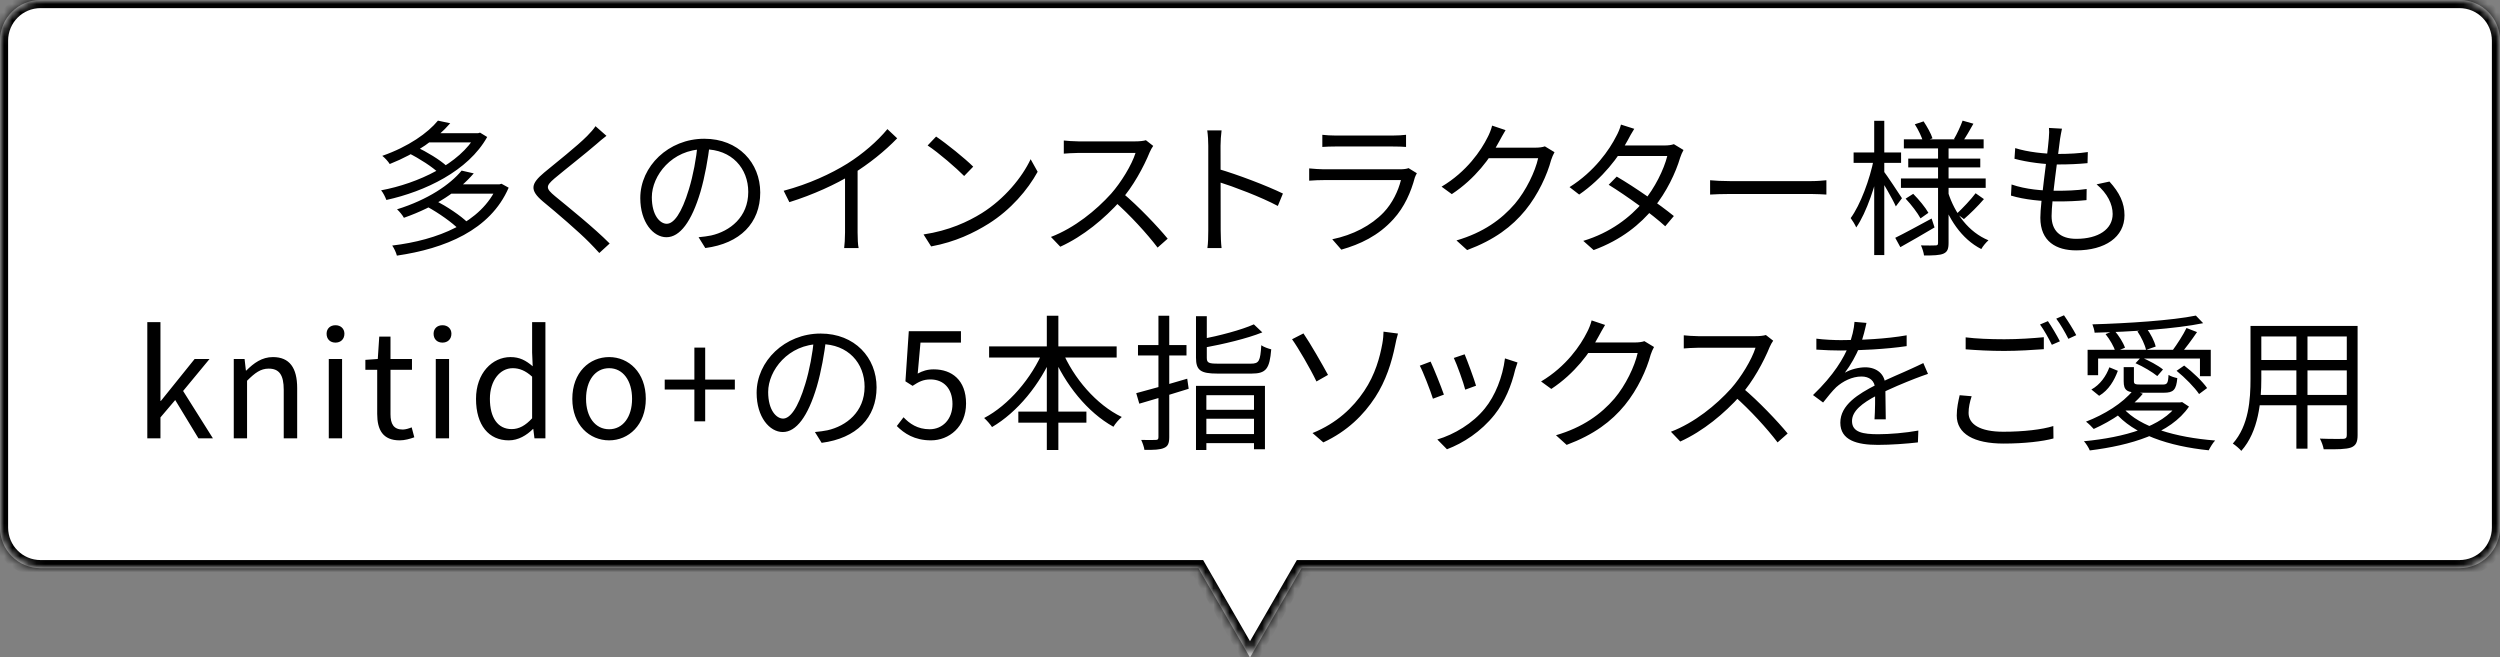 <svg width="308" height="81" viewBox="0 0 308 81" fill="none" xmlns="http://www.w3.org/2000/svg">
<rect x="0" y="0" width="308" height="81" fill="#808080" stroke="none"/>
<mask id="path-1-inside-1_39_2" fill="white">
<path fill-rule="evenodd" clip-rule="evenodd" d="M5 0C2.239 0 0 2.239 0 5V65C0 67.761 2.239 70 5 70H147.649L154 81L160.351 70H303C305.761 70 308 67.761 308 65V5C308 2.239 305.761 0 303 0H5Z"/>
</mask>
<path fill-rule="evenodd" clip-rule="evenodd" d="M5 0C2.239 0 0 2.239 0 5V65C0 67.761 2.239 70 5 70H147.649L154 81L160.351 70H303C305.761 70 308 67.761 308 65V5C308 2.239 305.761 0 303 0H5Z" fill="white"/>
<path d="M147.649 70L148.515 69.5L148.226 69H147.649V70ZM154 81L153.134 81.5L154 83L154.866 81.5L154 81ZM160.351 70V69H159.773L159.485 69.5L160.351 70ZM1 5C1 2.791 2.791 1 5 1V-1C1.686 -1 -1 1.686 -1 5H1ZM1 65V5H-1V65H1ZM5 69C2.791 69 1 67.209 1 65H-1C-1 68.314 1.686 71 5 71V69ZM147.649 69H5V71H147.649V69ZM154.866 80.5L148.515 69.5L146.783 70.5L153.134 81.5L154.866 80.5ZM159.485 69.5L153.134 80.5L154.866 81.5L161.217 70.5L159.485 69.5ZM303 69H160.351V71H303V69ZM307 65C307 67.209 305.209 69 303 69V71C306.314 71 309 68.314 309 65H307ZM307 5V65H309V5H307ZM303 1C305.209 1 307 2.791 307 5H309C309 1.686 306.314 -1 303 -1V1ZM5 1H303V-1H5V1Z" fill="black" mask="url(#path-1-inside-1_39_2)"/>
<path d="M50.319 18.858L51.219 18.066C52.569 18.696 54.225 19.704 55.035 20.46L54.081 21.342C53.307 20.586 51.669 19.524 50.319 18.858ZM58.635 16.41H58.905L59.139 16.338L60.021 16.878C57.681 21.072 52.353 23.592 47.601 24.636C47.475 24.294 47.205 23.736 46.953 23.448C51.489 22.602 56.673 20.172 58.635 16.626V16.41ZM52.623 16.41H58.977V17.544H52.623V16.41ZM53.955 14.862L55.467 15.186C53.811 17.094 51.363 18.876 48.015 20.208C47.817 19.884 47.403 19.434 47.097 19.2C50.337 18.066 52.713 16.374 53.955 14.862ZM52.623 25.464L53.613 24.69C55.035 25.428 56.763 26.562 57.627 27.426L56.565 28.29C55.755 27.444 54.045 26.238 52.623 25.464ZM61.263 22.71H61.533L61.785 22.638L62.667 23.124C60.399 28.38 54.783 30.63 48.897 31.494C48.807 31.116 48.537 30.558 48.321 30.252C53.883 29.586 59.319 27.444 61.263 22.908V22.71ZM55.413 22.71H61.623V23.862H55.413V22.71ZM56.871 21.018L58.365 21.36C56.547 23.484 53.703 25.446 49.761 26.832C49.599 26.526 49.203 26.04 48.915 25.788C52.731 24.6 55.467 22.728 56.871 21.018ZM74.715 16.734C74.319 17.022 73.761 17.508 73.473 17.76C72.231 18.84 69.639 20.874 68.307 21.99C67.227 22.926 67.209 23.196 68.379 24.168C70.017 25.518 73.203 28.074 75.111 30L73.833 31.17C73.455 30.738 73.023 30.306 72.591 29.856C71.313 28.56 68.595 26.22 66.903 24.834C65.211 23.412 65.409 22.638 67.029 21.27C68.397 20.136 71.133 17.976 72.339 16.752C72.699 16.392 73.167 15.87 73.365 15.546L74.715 16.734ZM87.451 17.724C87.217 19.596 86.857 21.702 86.299 23.628C85.201 27.318 83.761 29.226 82.105 29.226C80.485 29.226 78.883 27.39 78.883 24.402C78.883 20.496 82.357 17.094 86.767 17.094C90.979 17.094 93.661 20.064 93.661 23.718C93.661 27.48 91.177 30 86.893 30.558L86.065 29.226C86.641 29.172 87.181 29.1 87.613 29.01C89.917 28.488 92.185 26.76 92.185 23.646C92.185 20.766 90.187 18.39 86.731 18.39C82.771 18.39 80.305 21.648 80.305 24.294C80.305 26.562 81.331 27.57 82.141 27.57C82.987 27.57 83.959 26.346 84.877 23.304C85.399 21.594 85.777 19.56 85.957 17.688L87.451 17.724ZM96.548 23.502C99.662 22.674 102.398 21.396 104.396 20.154C106.286 18.966 108.086 17.418 109.328 15.906L110.534 17.04C108.986 18.642 107.096 20.154 104.99 21.468C103.01 22.692 100.148 24.006 97.25 24.906L96.548 23.502ZM104.108 20.892L105.656 20.424V28.65C105.656 29.316 105.692 30.216 105.782 30.558H104C104.054 30.216 104.108 29.316 104.108 28.65V20.892ZM115.328 16.824C116.588 17.67 118.91 19.542 119.9 20.532L118.784 21.684C117.866 20.748 115.634 18.804 114.284 17.922L115.328 16.824ZM113.78 28.884C116.912 28.416 119.252 27.318 120.962 26.256C123.752 24.51 125.93 21.846 126.974 19.614L127.838 21.162C126.614 23.394 124.526 25.842 121.808 27.552C119.99 28.686 117.722 29.802 114.716 30.36L113.78 28.884ZM142.076 17.976C141.968 18.12 141.734 18.516 141.644 18.75C140.924 20.532 139.556 23.052 138.062 24.708C136.046 26.958 133.472 29.1 130.628 30.396L129.476 29.19C132.392 28.074 135.038 25.914 136.892 23.862C138.116 22.476 139.43 20.334 139.898 18.84C139.25 18.84 133.49 18.84 132.878 18.84C132.23 18.84 131.258 18.912 131.06 18.93V17.31C131.294 17.346 132.32 17.418 132.878 17.418C133.58 17.418 139.142 17.418 139.826 17.418C140.402 17.418 140.888 17.364 141.176 17.274L142.076 17.976ZM138.296 23.772C140.24 25.392 142.634 27.912 143.858 29.406L142.616 30.504C141.32 28.794 139.214 26.49 137.27 24.78L138.296 23.772ZM148.859 28.416C148.859 27.408 148.859 19.452 148.859 17.958C148.859 17.436 148.823 16.644 148.733 16.068H150.497C150.425 16.626 150.371 17.4 150.371 17.958C150.371 20.748 150.389 27.57 150.389 28.416C150.389 28.992 150.425 29.964 150.497 30.558H148.751C148.841 29.982 148.859 29.082 148.859 28.416ZM150.047 20.802C152.423 21.486 156.059 22.872 158.057 23.844L157.427 25.374C155.375 24.276 152.009 22.998 150.047 22.386V20.802ZM162.911 16.608C163.379 16.662 163.937 16.698 164.513 16.698C165.485 16.698 170.543 16.698 171.605 16.698C172.163 16.698 172.793 16.662 173.225 16.608V18.102C172.811 18.066 172.181 18.048 171.569 18.048C170.561 18.048 165.503 18.048 164.513 18.048C163.973 18.048 163.397 18.066 162.911 18.102V16.608ZM174.557 21.342C174.467 21.522 174.341 21.738 174.305 21.882C173.837 23.646 173.027 25.518 171.677 26.994C169.805 29.064 167.537 30.108 165.251 30.756L164.135 29.478C166.673 28.956 168.923 27.786 170.471 26.166C171.551 25.032 172.271 23.502 172.595 22.188C171.713 22.188 164.135 22.188 163.055 22.188C162.623 22.188 161.939 22.206 161.291 22.26V20.748C161.939 20.802 162.551 20.856 163.055 20.856C163.937 20.856 171.605 20.856 172.523 20.856C172.937 20.856 173.333 20.802 173.531 20.712L174.557 21.342ZM191.516 18.75C191.372 19.002 191.192 19.416 191.102 19.704C190.616 21.522 189.518 23.952 187.916 25.914C186.278 27.912 184.118 29.55 180.752 30.81L179.438 29.622C182.75 28.65 184.982 27.03 186.638 25.104C188.024 23.466 189.14 21.126 189.5 19.488H182.84L183.416 18.192C184.136 18.192 188.582 18.192 189.14 18.192C189.626 18.192 190.04 18.138 190.328 18.03L191.516 18.75ZM185.486 16.032C185.198 16.5 184.874 17.112 184.694 17.436C183.632 19.434 181.76 22.008 178.862 23.916L177.602 22.998C180.716 21.144 182.48 18.516 183.272 16.914C183.452 16.59 183.722 15.942 183.83 15.474L185.486 16.032ZM199.181 21.756C201.485 23.106 204.437 25.176 206.219 26.616L205.157 27.876C203.501 26.364 200.423 24.15 198.191 22.764L199.181 21.756ZM207.407 18.48C207.263 18.732 207.083 19.146 206.993 19.434C206.453 21.27 205.319 23.664 203.735 25.608C202.097 27.624 199.757 29.55 196.337 30.81L195.059 29.676C198.407 28.668 200.855 26.76 202.475 24.834C203.861 23.178 204.995 20.892 205.409 19.218H198.749L199.325 17.922H205.049C205.535 17.922 205.931 17.868 206.219 17.76L207.407 18.48ZM201.341 15.87C201.035 16.338 200.711 16.95 200.531 17.292C199.469 19.272 197.435 21.99 194.555 23.97L193.367 23.052C196.445 21.126 198.299 18.426 199.127 16.77C199.307 16.464 199.595 15.816 199.703 15.348L201.341 15.87ZM210.684 22.206C211.242 22.26 212.178 22.314 213.204 22.314C214.518 22.314 221.736 22.314 223.068 22.314C223.968 22.314 224.598 22.242 225.012 22.206V23.97C224.634 23.952 223.878 23.898 223.086 23.898C221.718 23.898 214.536 23.898 213.204 23.898C212.214 23.898 211.26 23.934 210.684 23.97V22.206ZM234.556 17.166H244.384V18.282H234.556V17.166ZM235.096 19.542H243.97V20.622H235.096V19.542ZM234.196 21.99H244.636V23.142H234.196V21.99ZM241.792 14.862L243.124 15.24C242.674 16.05 242.188 16.896 241.792 17.454L240.73 17.13C241.108 16.5 241.558 15.51 241.792 14.862ZM235.906 15.312L236.986 14.952C237.418 15.6 237.904 16.464 238.084 17.04L236.932 17.472C236.77 16.896 236.338 15.978 235.906 15.312ZM243.394 23.808L244.42 24.528C243.664 25.41 242.692 26.364 241.954 26.994L241.072 26.328C241.792 25.662 242.818 24.582 243.394 23.808ZM234.772 24.474L235.708 23.88C236.41 24.582 237.22 25.572 237.58 26.22L236.608 26.904C236.248 26.238 235.474 25.212 234.772 24.474ZM233.494 29.298C234.628 28.74 236.32 27.822 237.976 26.922L238.336 28.02C236.914 28.866 235.348 29.766 234.124 30.45L233.494 29.298ZM238.768 17.922H240.064V29.928C240.064 30.666 239.92 31.026 239.452 31.242C238.984 31.458 238.156 31.476 237.04 31.476C237.004 31.134 236.824 30.576 236.662 30.234C237.454 30.252 238.228 30.252 238.462 30.234C238.696 30.234 238.768 30.162 238.768 29.928V17.922ZM239.992 23.664C240.838 26.346 242.566 28.614 244.978 29.604C244.69 29.856 244.294 30.324 244.096 30.684C241.684 29.46 239.956 26.922 239.056 23.898L239.992 23.664ZM228.364 18.786H234.214V20.064H228.364V18.786ZM230.902 14.88H232.144V31.422H230.902V14.88ZM230.866 19.542L231.694 19.83C231.136 22.674 229.948 26.22 228.688 28.02C228.544 27.678 228.22 27.156 228.004 26.868C229.192 25.248 230.362 22.116 230.866 19.542ZM232.054 21.072C232.45 21.576 233.98 23.88 234.322 24.42L233.566 25.428C233.17 24.51 231.892 22.35 231.442 21.648L232.054 21.072ZM254.034 15.852C253.926 16.338 253.872 16.716 253.8 17.112C253.566 19.128 252.756 24.672 252.756 26.616C252.756 28.362 253.746 29.424 255.798 29.424C258.534 29.424 260.28 28.236 260.28 26.364C260.28 25.158 259.632 23.826 258.3 22.71L259.884 22.368C261.126 23.736 261.738 24.996 261.738 26.526C261.738 29.208 259.344 30.846 255.78 30.846C253.35 30.846 251.37 29.766 251.37 26.832C251.37 24.906 252.216 19.524 252.414 17.04C252.468 16.41 252.468 16.086 252.432 15.762L254.034 15.852ZM248.274 18.246C249.786 18.732 251.946 18.966 253.548 18.966C254.916 18.966 256.158 18.894 257.22 18.732L257.184 20.1C256.032 20.208 254.97 20.262 253.512 20.262C251.928 20.262 249.768 19.992 248.184 19.56L248.274 18.246ZM247.824 22.728C249.57 23.34 251.676 23.502 253.332 23.502C254.574 23.502 255.816 23.466 257.076 23.286L257.058 24.654C255.852 24.78 254.736 24.816 253.53 24.816C251.568 24.816 249.39 24.6 247.752 24.096L247.824 22.728ZM18.148 54V39.69H19.768V49.392H19.822L23.98 44.226H25.816L22.558 48.168L26.23 54H24.448L21.586 49.284L19.768 51.426V54H18.148ZM28.8 54V44.226H30.132L30.294 45.648H30.348C31.266 44.73 32.274 43.992 33.624 43.992C35.676 43.992 36.612 45.324 36.612 47.808V54H34.956V48.024C34.956 46.188 34.398 45.414 33.102 45.414C32.112 45.414 31.41 45.936 30.438 46.908V54H28.8ZM40.506 54V44.226H42.144V54H40.506ZM41.334 42.21C40.686 42.21 40.236 41.796 40.236 41.112C40.236 40.482 40.686 40.068 41.334 40.068C41.964 40.068 42.432 40.482 42.432 41.112C42.432 41.796 41.964 42.21 41.334 42.21ZM49.243 54.252C47.155 54.252 46.471 52.938 46.471 50.994V45.558H45.013V44.334L46.543 44.226L46.723 41.472H48.109V44.226H50.755V45.558H48.109V51.03C48.109 52.218 48.487 52.92 49.621 52.92C49.963 52.92 50.413 52.776 50.719 52.65L51.043 53.874C50.503 54.072 49.855 54.252 49.243 54.252ZM53.688 54V44.226H55.326V54H53.688ZM54.516 42.21C53.868 42.21 53.418 41.796 53.418 41.112C53.418 40.482 53.868 40.068 54.516 40.068C55.146 40.068 55.614 40.482 55.614 41.112C55.614 41.796 55.146 42.21 54.516 42.21ZM62.677 54.252C60.229 54.252 58.645 52.398 58.645 49.14C58.645 45.954 60.661 43.992 62.893 43.992C64.027 43.992 64.783 44.406 65.629 45.126L65.557 43.434V39.69H67.195V54H65.845L65.701 52.848H65.665C64.891 53.622 63.865 54.252 62.677 54.252ZM63.037 52.866C63.955 52.866 64.747 52.416 65.557 51.534V46.404C64.729 45.648 63.973 45.36 63.163 45.36C61.597 45.36 60.355 46.89 60.355 49.122C60.355 51.462 61.327 52.866 63.037 52.866ZM75.045 54.252C72.633 54.252 70.509 52.362 70.509 49.14C70.509 45.864 72.633 43.992 75.045 43.992C77.439 43.992 79.563 45.864 79.563 49.14C79.563 52.362 77.439 54.252 75.045 54.252ZM75.045 52.884C76.737 52.884 77.871 51.372 77.871 49.14C77.871 46.872 76.737 45.36 75.045 45.36C73.335 45.36 72.201 46.872 72.201 49.14C72.201 51.372 73.335 52.884 75.045 52.884ZM85.547 51.912V47.988H81.893V46.764H85.547V42.822H86.879V46.764H90.533V47.988H86.879V51.912H85.547ZM101.784 41.724C101.55 43.596 101.19 45.702 100.632 47.628C99.534 51.318 98.094 53.226 96.439 53.226C94.819 53.226 93.216 51.39 93.216 48.402C93.216 44.496 96.691 41.094 101.1 41.094C105.312 41.094 107.994 44.064 107.994 47.718C107.994 51.48 105.51 54 101.226 54.558L100.398 53.226C100.974 53.172 101.514 53.1 101.946 53.01C104.25 52.488 106.518 50.76 106.518 47.646C106.518 44.766 104.52 42.39 101.064 42.39C97.105 42.39 94.638 45.648 94.638 48.294C94.638 50.562 95.665 51.57 96.475 51.57C97.32 51.57 98.293 50.346 99.21 47.304C99.733 45.594 100.11 43.56 100.29 41.688L101.784 41.724ZM114.699 54.252C112.647 54.252 111.387 53.388 110.487 52.488L111.315 51.408C112.053 52.182 113.025 52.884 114.537 52.884C116.103 52.884 117.345 51.678 117.345 49.77C117.345 47.88 116.265 46.746 114.627 46.746C113.745 46.746 113.187 47.034 112.431 47.538L111.549 46.98L111.963 40.806H118.389V42.21H113.403L113.061 46.026C113.655 45.702 114.249 45.504 115.041 45.504C117.237 45.504 119.019 46.8 119.019 49.716C119.019 52.596 116.913 54.252 114.699 54.252ZM121.858 42.678H137.572V44.046H121.858V42.678ZM125.458 50.706H133.846V52.074H125.458V50.706ZM128.968 38.898H130.39V55.44H128.968V38.898ZM128.554 43.128L129.76 43.542C128.158 47.358 125.332 50.796 122.218 52.614C122.002 52.272 121.552 51.768 121.246 51.498C124.252 49.932 127.114 46.584 128.554 43.128ZM130.84 43.182C132.262 46.602 135.088 49.878 138.202 51.372C137.86 51.66 137.392 52.2 137.176 52.578C133.99 50.814 131.218 47.376 129.634 43.596L130.84 43.182ZM147.346 38.952H148.678V44.082C148.678 44.694 148.894 44.802 150.064 44.802C150.622 44.802 153.394 44.802 154.114 44.802C155.122 44.802 155.266 44.478 155.392 42.534C155.68 42.75 156.256 42.948 156.616 43.038C156.418 45.432 155.986 46.026 154.204 46.026C153.736 46.026 150.442 46.026 149.992 46.026C147.922 46.026 147.346 45.63 147.346 44.064V38.952ZM154.474 39.96L155.518 40.95C153.592 41.724 150.748 42.39 148.318 42.84C148.246 42.534 148.048 42.084 147.886 41.814C150.226 41.364 152.962 40.644 154.474 39.96ZM147.346 47.538H155.842V55.35H154.492V48.69H148.624V55.44H147.346V47.538ZM148.012 50.49H154.978V51.588H148.012V50.49ZM147.976 53.478H155.014V54.594H147.976V53.478ZM139.984 48.438C141.568 48.024 143.98 47.34 146.266 46.656L146.446 47.898C144.322 48.564 142.072 49.248 140.362 49.734L139.984 48.438ZM140.2 42.516H146.176V43.794H140.2V42.516ZM142.72 38.898H144.052V53.856C144.052 54.612 143.89 54.99 143.404 55.188C142.936 55.404 142.198 55.44 140.992 55.422C140.956 55.098 140.758 54.54 140.596 54.198C141.406 54.216 142.162 54.216 142.378 54.198C142.63 54.198 142.72 54.126 142.72 53.856V38.898ZM161.702 53.352C164.69 52.146 166.706 50.202 168.056 48.186C169.442 46.134 170 43.992 170.306 42.318C170.396 41.85 170.45 41.184 170.45 40.86L172.232 41.094C172.088 41.58 171.944 42.192 171.89 42.516C171.458 44.658 170.738 46.926 169.424 48.942C168.002 51.12 165.986 53.136 163.034 54.504L161.702 53.352ZM160.586 41.076C161.396 42.246 162.98 45.018 163.61 46.188L162.188 46.998C161.414 45.378 159.92 42.822 159.182 41.796L160.586 41.076ZM180.444 43.65C180.75 44.37 181.632 46.746 181.848 47.52L180.516 48.006C180.318 47.178 179.49 44.892 179.112 44.1L180.444 43.65ZM186.96 44.658C186.834 45.018 186.744 45.306 186.672 45.54C186.204 47.52 185.412 49.464 184.134 51.084C182.46 53.19 180.264 54.594 178.266 55.35L177.078 54.144C179.148 53.532 181.452 52.164 182.928 50.328C184.206 48.762 185.124 46.458 185.412 44.154L186.96 44.658ZM176.25 44.55C176.61 45.306 177.564 47.664 177.888 48.618L176.538 49.122C176.25 48.186 175.278 45.684 174.918 45.054L176.25 44.55ZM203.775 42.75C203.631 43.002 203.451 43.416 203.361 43.704C202.875 45.522 201.777 47.952 200.175 49.914C198.537 51.912 196.377 53.55 193.011 54.81L191.697 53.622C195.009 52.65 197.241 51.03 198.897 49.104C200.283 47.466 201.399 45.126 201.759 43.488H195.099L195.675 42.192C196.395 42.192 200.841 42.192 201.399 42.192C201.885 42.192 202.299 42.138 202.587 42.03L203.775 42.75ZM197.745 40.032C197.457 40.5 197.133 41.112 196.953 41.436C195.891 43.434 194.019 46.008 191.121 47.916L189.861 46.998C192.975 45.144 194.739 42.516 195.531 40.914C195.711 40.59 195.981 39.942 196.089 39.474L197.745 40.032ZM218.457 41.976C218.349 42.12 218.115 42.516 218.025 42.75C217.305 44.532 215.937 47.052 214.443 48.708C212.427 50.958 209.853 53.1 207.009 54.396L205.857 53.19C208.773 52.074 211.419 49.914 213.273 47.862C214.497 46.476 215.811 44.334 216.279 42.84C215.631 42.84 209.871 42.84 209.259 42.84C208.611 42.84 207.639 42.912 207.441 42.93V41.31C207.675 41.346 208.701 41.418 209.259 41.418C209.961 41.418 215.523 41.418 216.207 41.418C216.783 41.418 217.269 41.364 217.557 41.274L218.457 41.976ZM214.677 47.772C216.621 49.392 219.015 51.912 220.239 53.406L218.997 54.504C217.701 52.794 215.595 50.49 213.651 48.78L214.677 47.772ZM229.95 39.78C229.788 40.482 229.59 41.472 229.122 42.678C228.672 43.776 228.006 44.982 227.286 45.918C227.988 45.504 229.014 45.252 229.806 45.252C231.192 45.252 232.272 46.08 232.272 47.538C232.272 48.474 232.308 50.544 232.326 51.66H230.94C231.012 50.706 231.03 48.852 231.012 47.916C230.994 46.872 230.274 46.386 229.338 46.386C228.186 46.386 227.052 46.962 226.224 47.7C225.702 48.204 225.198 48.852 224.604 49.59L223.362 48.672C225.954 46.188 227.16 44.1 227.772 42.57C228.168 41.58 228.42 40.5 228.474 39.654L229.95 39.78ZM223.776 41.724C224.748 41.85 225.99 41.904 226.818 41.904C229.248 41.904 232.362 41.76 234.9 41.31V42.642C232.38 43.02 229.032 43.182 226.746 43.182C225.972 43.182 224.784 43.146 223.776 43.074V41.724ZM237.528 46.062C237.078 46.206 236.43 46.458 235.944 46.638C234.666 47.142 232.956 47.826 231.21 48.726C229.428 49.662 228.168 50.634 228.168 51.876C228.168 53.28 229.554 53.496 231.408 53.496C232.812 53.496 234.756 53.334 236.34 53.046L236.286 54.504C234.918 54.666 232.92 54.81 231.354 54.81C228.798 54.81 226.728 54.252 226.728 52.074C226.728 49.878 228.96 48.528 231.102 47.43C232.812 46.548 234.27 45.99 235.458 45.432C235.998 45.18 236.448 44.982 236.952 44.73L237.528 46.062ZM242.169 41.562C243.465 41.724 245.139 41.796 246.939 41.796C248.667 41.796 250.485 41.67 251.799 41.544V43.02C250.575 43.11 248.595 43.236 246.939 43.236C245.139 43.236 243.591 43.146 242.169 43.038V41.562ZM242.907 48.816C242.673 49.536 242.529 50.202 242.529 50.868C242.529 52.254 243.915 53.19 246.813 53.19C249.297 53.19 251.601 52.92 252.969 52.488L252.987 54.018C251.691 54.378 249.405 54.648 246.849 54.648C243.177 54.648 241.071 53.442 241.071 51.192C241.071 50.256 241.269 49.41 241.431 48.69L242.907 48.816ZM252.303 39.564C252.753 40.212 253.401 41.31 253.779 42.048L252.789 42.48C252.429 41.742 251.817 40.644 251.331 39.978L252.303 39.564ZM254.283 38.844C254.751 39.51 255.453 40.626 255.795 41.292L254.823 41.742C254.427 40.95 253.833 39.924 253.329 39.258L254.283 38.844ZM257.192 43.092H272.366V46.35H271.034V44.172H258.488V46.224H257.192V43.092ZM270.53 38.88L271.43 39.816C268.01 40.518 262.556 40.878 258.056 40.986C258.038 40.698 257.894 40.23 257.786 39.96C262.196 39.834 267.614 39.474 270.53 38.88ZM259.406 41.166L260.486 40.716C261.044 41.346 261.584 42.21 261.8 42.84L260.63 43.326C260.45 42.732 259.928 41.814 259.406 41.166ZM263.33 40.824L264.446 40.428C264.95 41.112 265.436 42.048 265.58 42.696L264.392 43.11C264.266 42.498 263.816 41.526 263.33 40.824ZM268.154 45.684L269.09 45.036C270.134 45.828 271.358 46.998 271.916 47.808L270.926 48.546C270.386 47.736 269.18 46.512 268.154 45.684ZM263.096 44.748L263.78 44.01C264.716 44.406 265.904 45.036 266.48 45.522L265.778 46.332C265.184 45.846 264.05 45.162 263.096 44.748ZM269.378 40.41L270.674 40.914C270.026 41.868 269.252 42.912 268.64 43.614L267.65 43.182C268.208 42.426 268.982 41.238 269.378 40.41ZM268.298 49.572H268.604L268.838 49.536L269.684 50.094C267.398 53.442 262.484 54.864 257.462 55.494C257.336 55.17 256.994 54.63 256.742 54.36C261.692 53.892 266.408 52.578 268.298 49.788V49.572ZM261.584 50.292C263.654 52.632 268.046 53.892 272.906 54.27C272.618 54.558 272.294 55.116 272.114 55.476C267.218 54.972 262.826 53.532 260.522 50.742L261.584 50.292ZM262.808 48.078L263.996 48.51C262.502 50.328 260.126 51.876 257.948 52.848C257.732 52.596 257.264 52.146 256.994 51.948C259.226 51.084 261.512 49.698 262.808 48.078ZM261.638 45.234H262.898V46.944C262.898 47.322 263.024 47.376 263.78 47.376C264.122 47.376 265.94 47.376 266.426 47.376C266.984 47.376 267.11 47.25 267.164 46.188C267.434 46.368 267.902 46.512 268.244 46.584C268.118 48.042 267.758 48.384 266.588 48.384C266.228 48.384 263.996 48.384 263.672 48.384C262.034 48.384 261.638 48.114 261.638 46.962V45.234ZM259.874 45.252L260.918 45.684C260.486 46.854 259.802 48.06 258.614 48.762L257.66 47.988C258.74 47.394 259.478 46.332 259.874 45.252ZM261.98 49.572H268.604V50.58H260.972L261.98 49.572ZM278.018 40.158H289.664V41.454H278.018V40.158ZM278.018 44.352H289.646V45.63H278.018V44.352ZM277.928 48.654H289.682V49.932H277.928V48.654ZM277.262 40.158H278.594V46.692C278.594 49.428 278.27 53.154 276.128 55.548C275.912 55.278 275.372 54.828 275.084 54.648C277.064 52.416 277.262 49.212 277.262 46.674V40.158ZM289.124 40.158H290.456V53.604C290.456 54.486 290.24 54.9 289.646 55.134C289.034 55.35 287.99 55.368 286.28 55.35C286.226 54.99 286.01 54.396 285.812 54.036C287.09 54.09 288.314 54.072 288.656 54.072C288.998 54.054 289.124 53.946 289.124 53.604V40.158ZM282.914 40.644H284.282V55.278H282.914V40.644Z" fill="black"/>
</svg>
